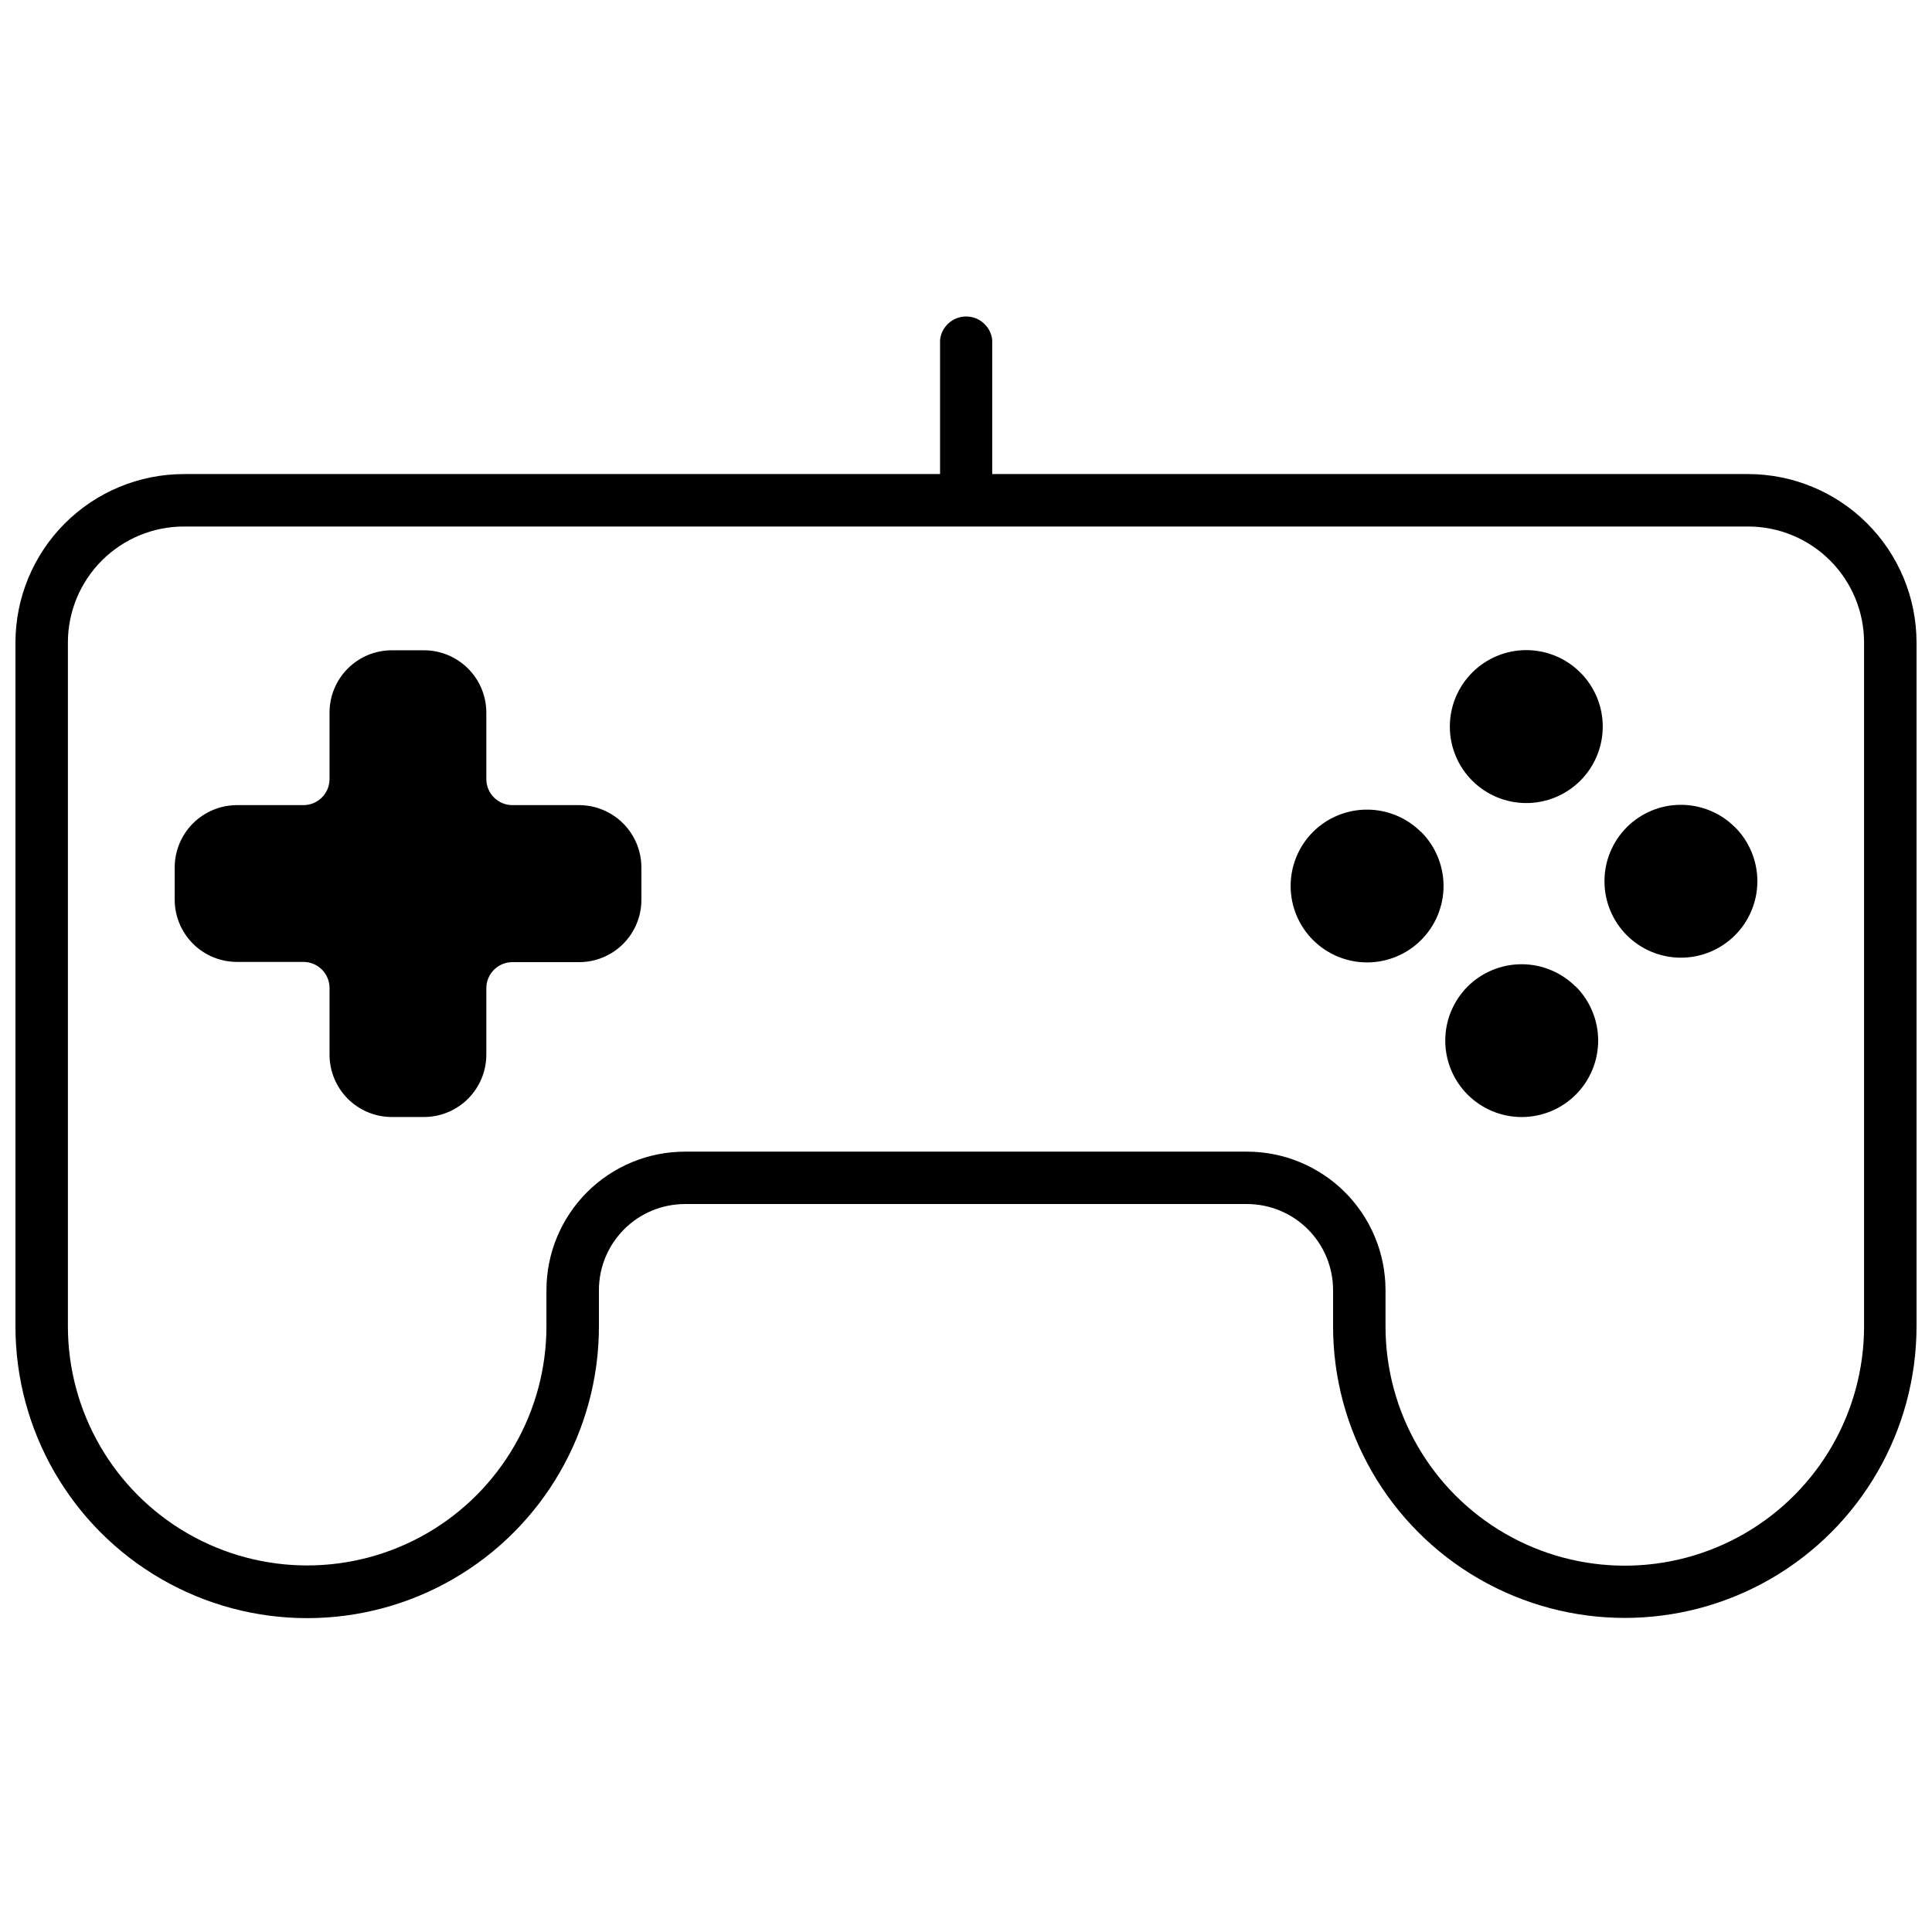 <?xml version="1.0" encoding="UTF-8"?>
<!-- The Best Svg Icon site in the world: iconSvg.co, Visit us! https://iconsvg.co -->
<svg width="800px" height="800px" version="1.1" viewBox="144 144 512 512" xmlns="http://www.w3.org/2000/svg">
 <defs>
  <clipPath id="a">
   <path d="m148.09 227h503.81v346h-503.81z"/>
  </clipPath>
 </defs>
 <g clip-path="url(#a)">
  <path d="m607.29 269.63h-200.34v-35.547c-0.379-3.531-3.359-6.211-6.91-6.211-3.555 0-6.535 2.68-6.914 6.211v35.547h-200.42c-11.824 0.016-23.164 4.719-31.527 13.082-8.359 8.363-13.066 19.703-13.082 31.527v181.27c0 27.621 14.734 53.145 38.656 66.957 23.922 13.809 53.395 13.809 77.312 0 23.922-13.812 38.656-39.336 38.656-66.957v-9.637c0.008-6.043 2.41-11.836 6.684-16.105 4.269-4.273 10.066-6.676 16.105-6.684h148.98c6.043 0.008 11.836 2.41 16.109 6.684 4.269 4.269 6.676 10.062 6.68 16.105v9.578c0 27.621 14.734 53.145 38.656 66.957 23.922 13.809 53.391 13.809 77.312 0 23.922-13.812 38.656-39.336 38.656-66.957v-181.21c-0.016-11.824-4.719-23.164-13.082-31.527-8.363-8.363-19.699-13.066-31.527-13.082zm30.707 225.88v-0.004c0 22.656-12.086 43.59-31.703 54.918-19.621 11.324-43.793 11.324-63.414 0-19.617-11.328-31.703-32.262-31.703-54.918v-9.637c-0.012-9.727-3.879-19.051-10.758-25.926-6.883-6.875-16.207-10.738-25.934-10.746h-148.98c-9.727 0.008-19.051 3.871-25.93 10.746s-10.75 16.199-10.762 25.926v9.578c0 22.656-12.086 43.59-31.703 54.918-19.621 11.324-43.793 11.324-63.41 0-19.621-11.328-31.707-32.262-31.707-54.918v-181.21c0.012-8.141 3.25-15.945 9.008-21.703 5.754-5.754 13.559-8.992 21.699-9.004h414.59c8.141 0.012 15.945 3.25 21.703 9.004 5.754 5.758 8.996 13.562 9.004 21.703zm-324.02-121.61v8.512c0.016 4.402-1.727 8.629-4.844 11.738-3.113 3.113-7.344 4.852-11.746 4.828h-17.594c-3.816 0-6.91 3.094-6.91 6.914v17.594c0 4.383-1.742 8.59-4.844 11.688-3.098 3.102-7.305 4.844-11.688 4.844h-8.512c-4.383 0-8.582-1.742-11.68-4.844-3.098-3.102-4.836-7.305-4.828-11.688v-17.652c0-1.836-0.73-3.594-2.023-4.891-1.297-1.293-3.055-2.023-4.891-2.023h-17.594c-4.383 0.004-8.586-1.73-11.688-4.828-3.098-3.098-4.84-7.297-4.84-11.68v-8.512c0-4.383 1.738-8.59 4.84-11.688 3.098-3.102 7.305-4.844 11.688-4.844h17.594c3.82 0 6.914-3.094 6.914-6.91v-17.594c-0.008-4.383 1.73-8.59 4.828-11.688 3.098-3.102 7.297-4.844 11.68-4.844h8.512c4.383 0 8.59 1.742 11.688 4.84 3.102 3.102 4.844 7.305 4.844 11.691v17.594c0 3.816 3.094 6.91 6.91 6.91h17.594c4.394-0.016 8.613 1.719 11.727 4.82 3.113 3.102 4.863 7.316 4.863 11.711zm206.64-9.441c3.801 3.801 5.938 8.953 5.938 14.328s-2.137 10.527-5.938 14.328c-3.797 3.797-8.953 5.934-14.324 5.934-5.375 0-10.527-2.137-14.328-5.934-3.801-3.801-5.934-8.953-5.934-14.328s2.133-10.527 5.934-14.328c3.797-3.781 8.938-5.902 14.297-5.902s10.5 2.121 14.297 5.902zm40.977 40.977h0.004c3.797 3.801 5.934 8.953 5.934 14.328s-2.137 10.527-5.934 14.328c-3.801 3.801-8.957 5.934-14.328 5.934-5.375 0-10.527-2.133-14.328-5.934-3.801-3.801-5.934-8.953-5.934-14.328s2.133-10.527 5.934-14.328c3.797-3.781 8.938-5.902 14.297-5.902s10.5 2.121 14.297 5.902zm1.207-83.215c3.805 3.797 5.941 8.949 5.945 14.324 0 5.379-2.133 10.531-5.934 14.336-3.801 3.801-8.953 5.938-14.328 5.938s-10.531-2.137-14.332-5.938c-3.801-3.805-5.934-8.957-5.93-14.336 0-5.375 2.141-10.527 5.945-14.324 3.793-3.801 8.945-5.934 14.316-5.934s10.52 2.133 14.316 5.934zm40.977 40.977c3.805 3.797 5.941 8.953 5.945 14.328 0 5.375-2.133 10.531-5.934 14.332-3.797 3.801-8.953 5.938-14.328 5.938s-10.531-2.137-14.332-5.938c-3.801-3.801-5.934-8.957-5.93-14.332 0.004-5.375 2.141-10.531 5.945-14.328 3.797-3.789 8.941-5.914 14.305-5.914 5.367 0 10.512 2.125 14.309 5.914z"/>
 </g>
</svg>
